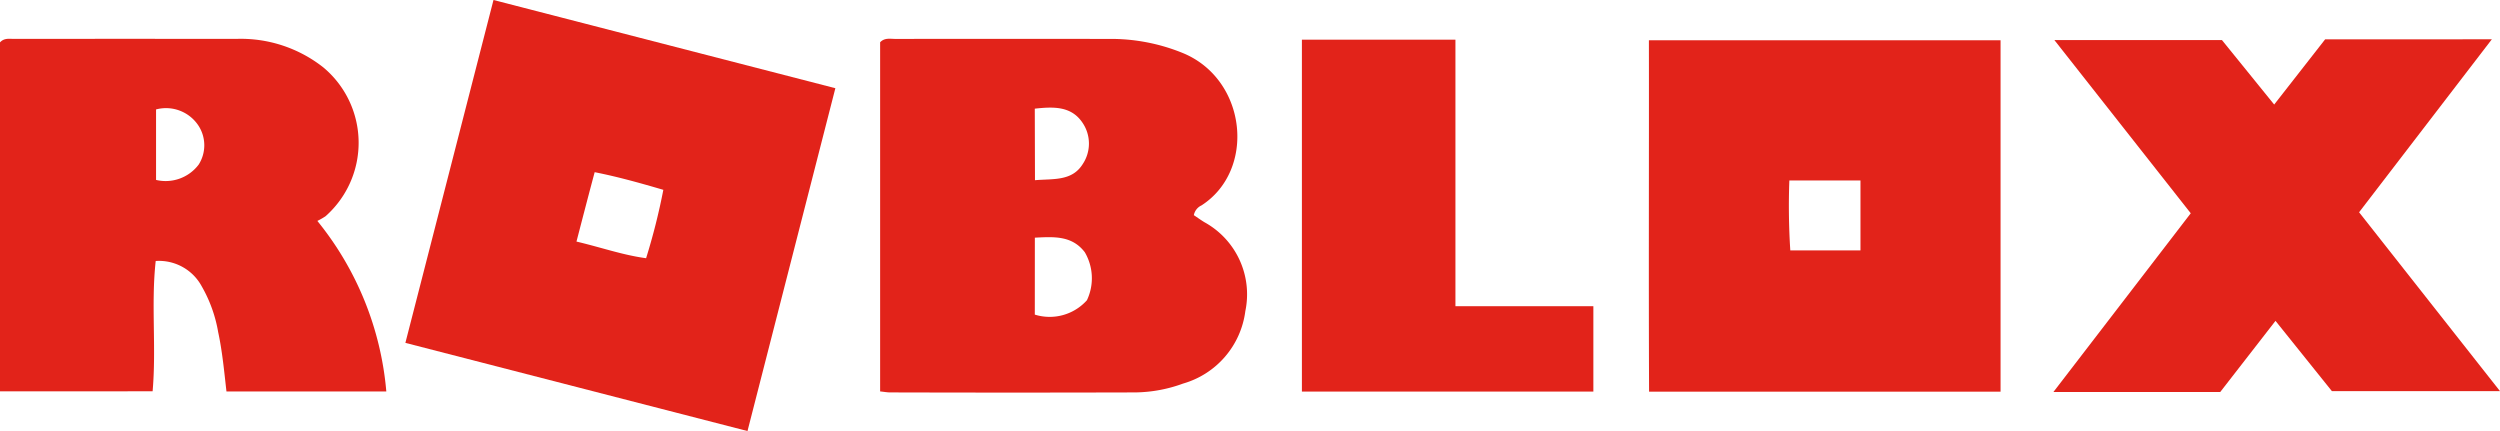 <svg xmlns="http://www.w3.org/2000/svg" width="116" height="20" viewBox="0 0 116 20">
  <g id="roblox-fs21-logo" transform="translate(-86.38 -280.37)">
    <path id="Path_151500" data-name="Path 151500" d="M279.59,296.279c1.382-5.376,2.725-10.605,4.088-15.909l15.863,4.093-4.077,15.907Zm7.939-4.7c1.145.269,2.153.628,3.23.772a29.509,29.509,0,0,0,.8-3.173c-1.083-.317-2.087-.6-3.186-.819C288.086,289.43,287.824,290.442,287.529,291.577Z" transform="translate(-174.4 0)" fill="#e2231a"/>
    <path id="Path_151501" data-name="Path 151501" d="M888.8,316.016H872.491c-.023-5.413,0-10.825-.008-16.306H888.8Zm-9.8-9.8a32.2,32.2,0,0,0,.044,3.247H882.3v-3.247Z" transform="translate(-709.594 -17.473)" fill="#e2231a"/>
    <path id="Path_151502" data-name="Path 151502" d="M520.562,307.156c.168.112.325.225.49.326a3.817,3.817,0,0,1,1.9,4.124,4.032,4.032,0,0,1-2.888,3.363,6.64,6.64,0,0,1-2.21.411q-5.693.016-11.385,0c-.135,0-.27-.026-.463-.046v-16.2c.209-.223.475-.155.715-.156q4.938-.006,9.878,0a8.807,8.807,0,0,1,3.5.675c2.938,1.254,3.342,5.426.816,7.051A.627.627,0,0,0,520.562,307.156Zm-7.379,4.614a2.32,2.32,0,0,0,2.419-.668,2.386,2.386,0,0,0-.1-2.227c-.59-.772-1.418-.722-2.317-.675Zm.008-6.237c.869-.072,1.723.05,2.221-.756a1.715,1.715,0,0,0-.009-1.9c-.519-.784-1.34-.76-2.221-.663Z" transform="translate(-378.788 -16.802)" fill="#e2231a"/>
    <path id="Path_151503" data-name="Path 151503" d="M86.38,315.363V299.172c.193-.213.433-.162.648-.162q5.148-.006,10.3,0a6.181,6.181,0,0,1,4.055,1.323,4.552,4.552,0,0,1,.1,6.907,3.5,3.5,0,0,1-.378.216,14.514,14.514,0,0,1,3.2,7.912H96.888c-.109-.953-.193-1.864-.386-2.759a6.437,6.437,0,0,0-.759-2.113,2.253,2.253,0,0,0-2.138-1.181c-.221,2,.034,4.005-.144,6.046Zm7.241-13.077v3.268a1.922,1.922,0,0,0,1.979-.714,1.67,1.67,0,0,0-.02-1.818,1.8,1.8,0,0,0-1.963-.738Z" transform="translate(0 -16.835)" fill="#e2231a"/>
    <path id="Path_151504" data-name="Path 151504" d="M1085.343,299.25l-6.16,8.026,6.538,8.3h-7.8l-2.617-3.261-2.563,3.3H1065c2.156-2.807,4.236-5.514,6.372-8.292l-6.327-8.036h7.775c.772.948,1.553,1.917,2.423,2.991l2.364-3.025Z" transform="translate(-883.341 -17.057)" fill="#e2231a"/>
    <path id="Path_151505" data-name="Path 151505" d="M707.21,299.44h7.124v12.367h6.4v3.961H707.21Z" transform="translate(-560.422 -17.229)" fill="#e2231a"/>
  </g>
</svg>
